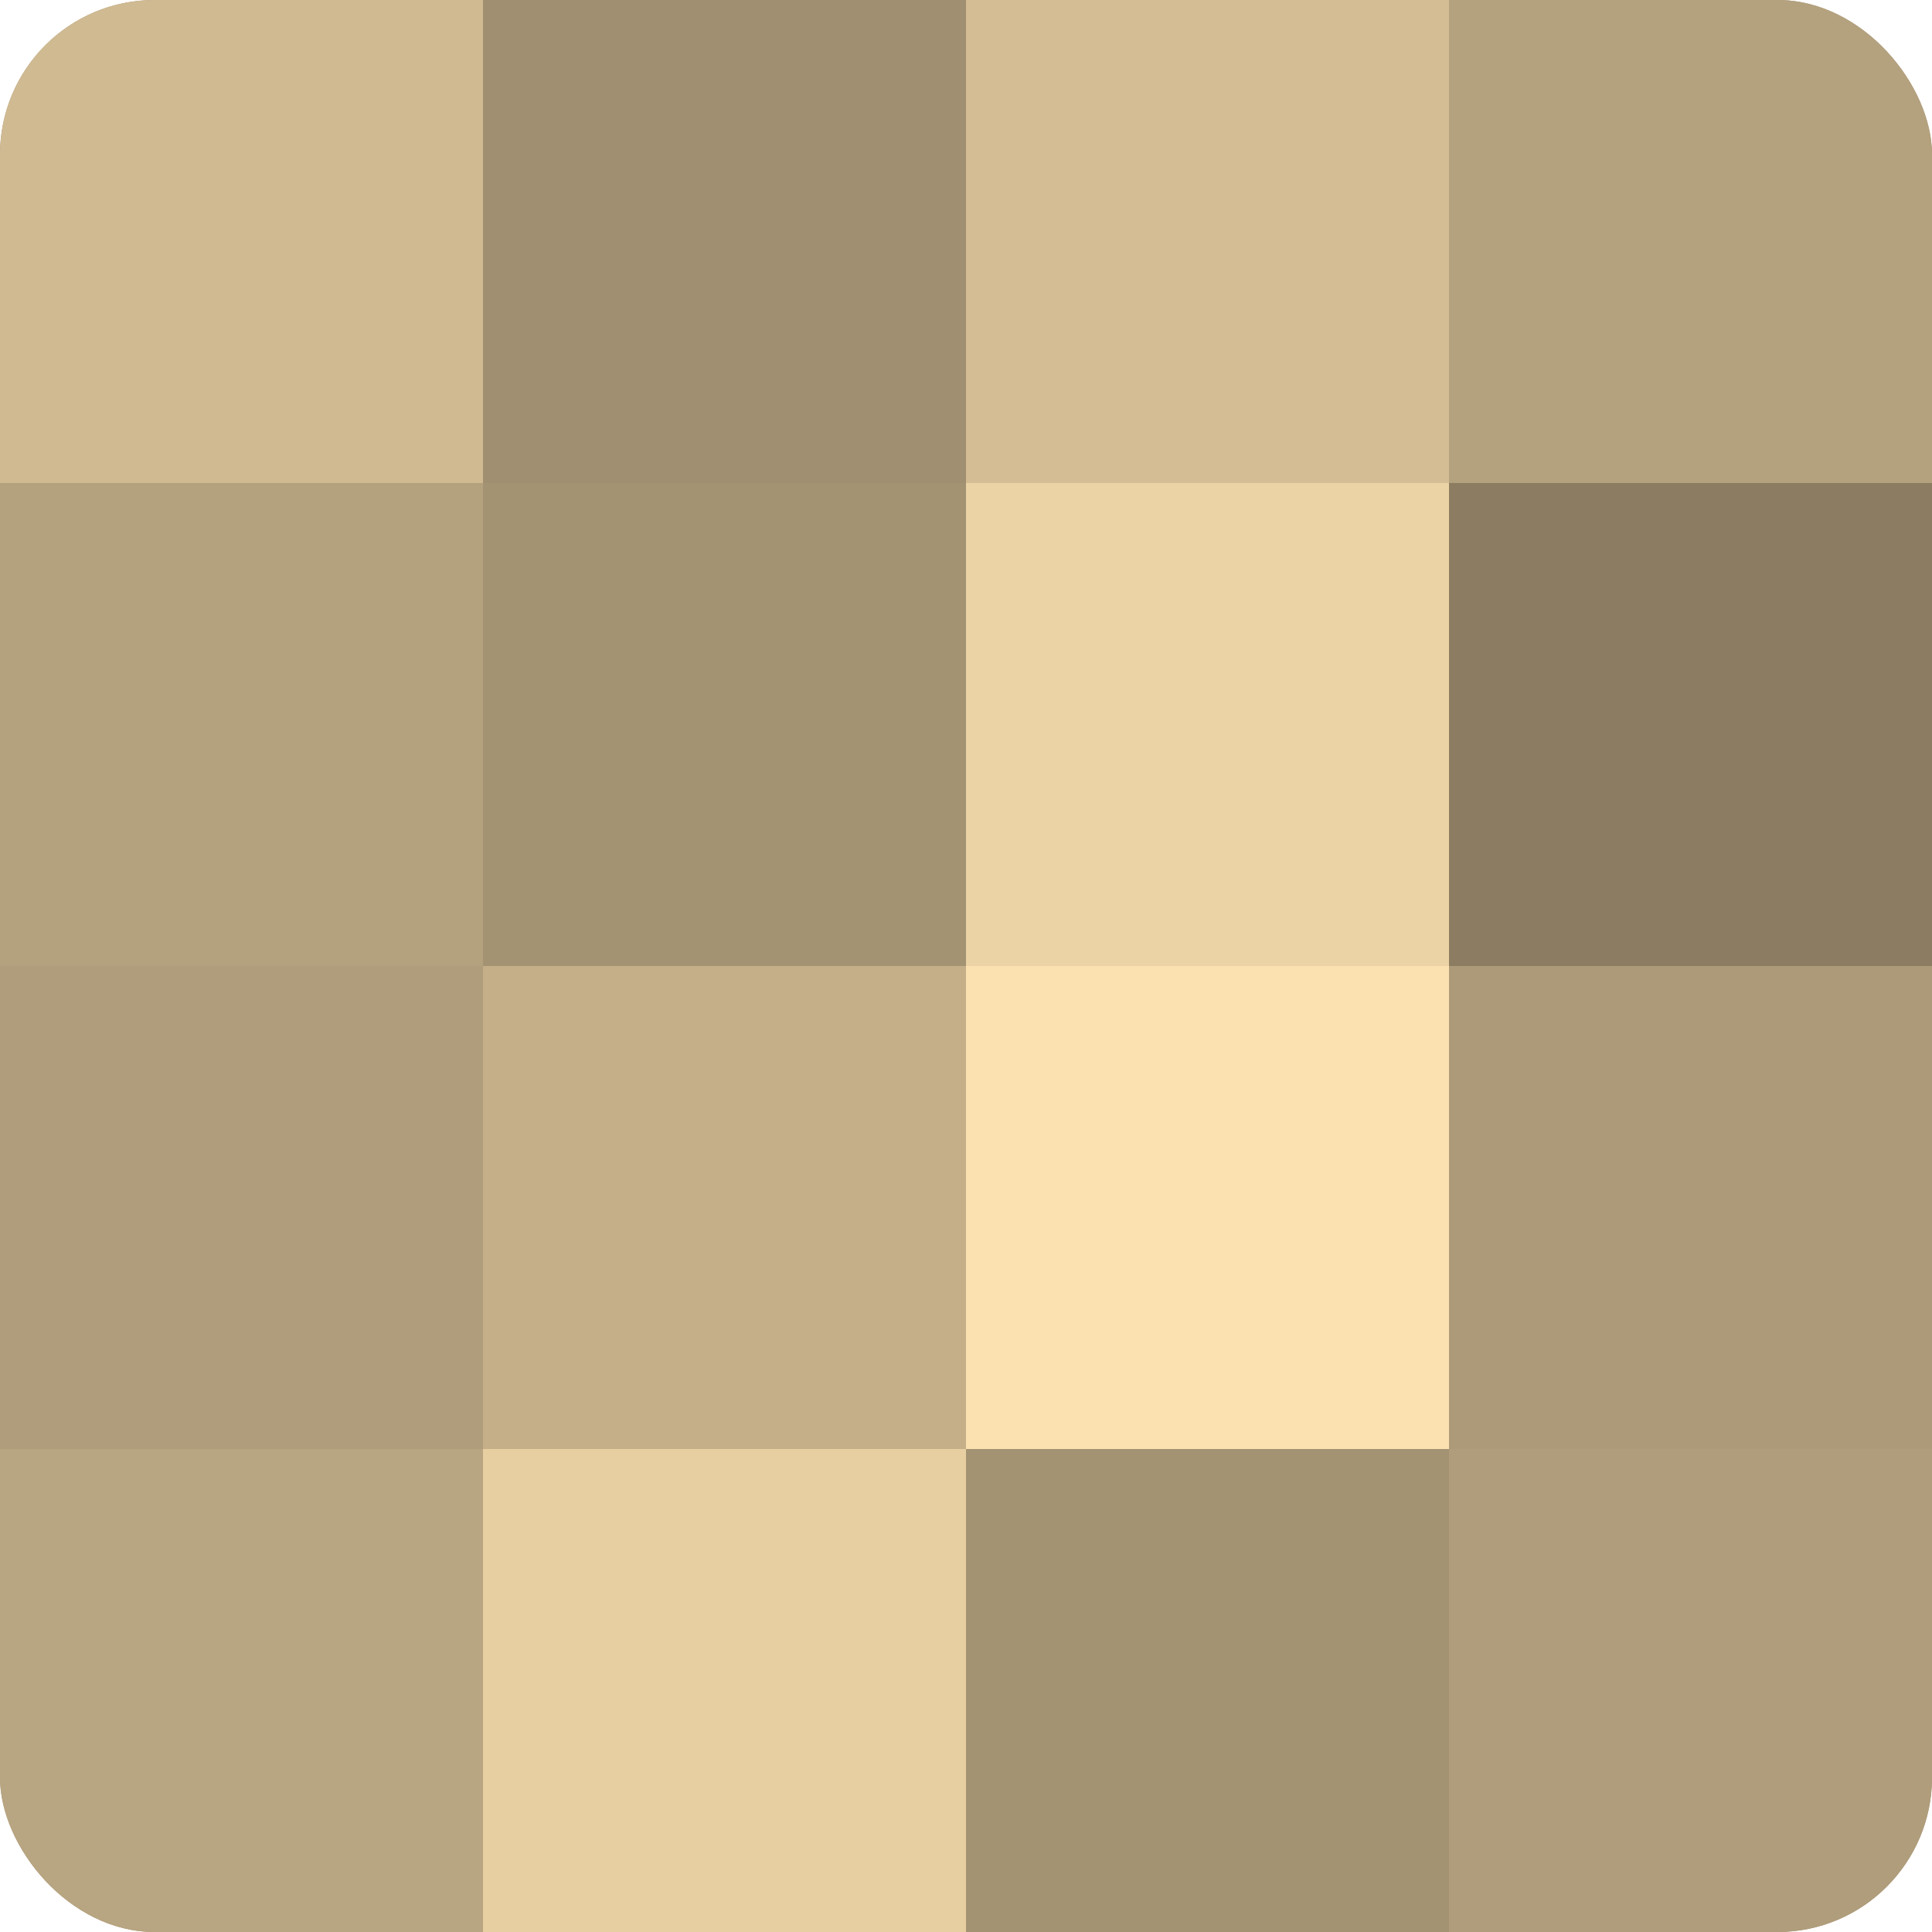 <?xml version="1.0" encoding="UTF-8"?>
<svg xmlns="http://www.w3.org/2000/svg" width="60" height="60" viewBox="0 0 100 100" preserveAspectRatio="xMidYMid meet"><defs><clipPath id="c" width="100" height="100"><rect width="100" height="100" rx="8" ry="8"/></clipPath></defs><g clip-path="url(#c)"><rect width="100" height="100" fill="#a08f70"/><rect width="25" height="25" fill="#d0ba92"/><rect y="25" width="25" height="25" fill="#b4a17e"/><rect y="50" width="25" height="25" fill="#b09d7b"/><rect y="75" width="25" height="25" fill="#b8a581"/><rect x="25" width="25" height="25" fill="#a08f70"/><rect x="25" y="25" width="25" height="25" fill="#a49373"/><rect x="25" y="50" width="25" height="25" fill="#c4af89"/><rect x="25" y="75" width="25" height="25" fill="#e8cfa2"/><rect x="50" width="25" height="25" fill="#d4bd94"/><rect x="50" y="25" width="25" height="25" fill="#ecd3a5"/><rect x="50" y="50" width="25" height="25" fill="#fce1b0"/><rect x="50" y="75" width="25" height="25" fill="#a49373"/><rect x="75" width="25" height="25" fill="#b4a17e"/><rect x="75" y="25" width="25" height="25" fill="#8c7d62"/><rect x="75" y="50" width="25" height="25" fill="#ac9a78"/><rect x="75" y="75" width="25" height="25" fill="#b09d7b"/></g></svg>
